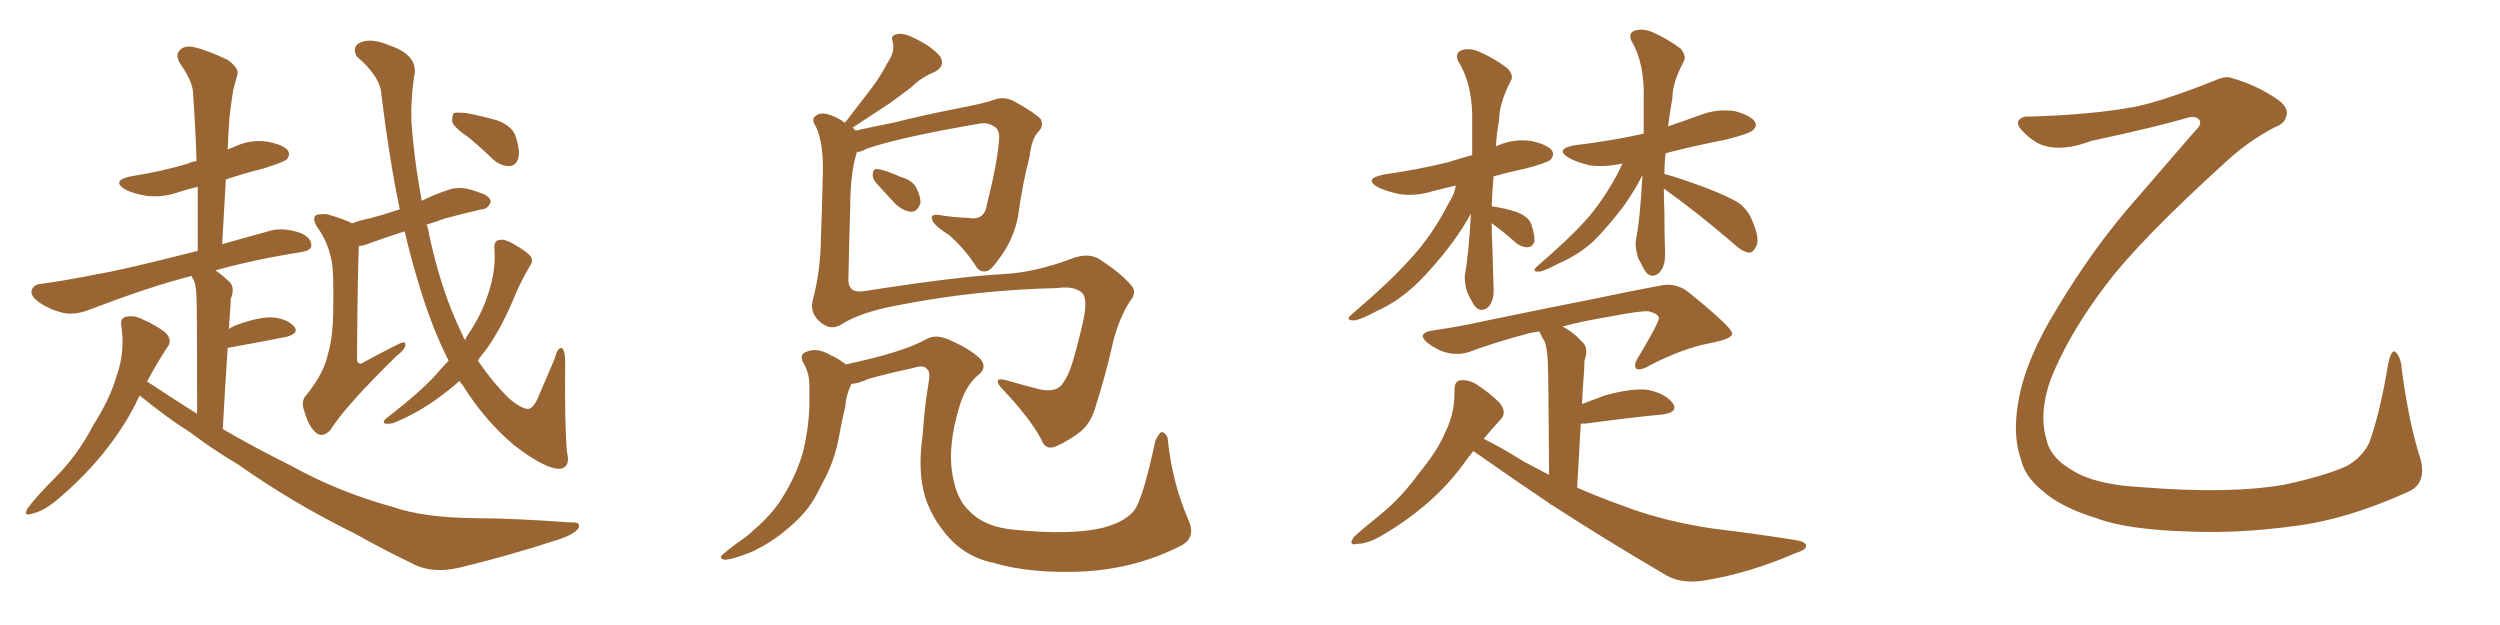 <svg xmlns="http://www.w3.org/2000/svg" xmlns:xlink="http://www.w3.org/1999/xlink" width="600" height="150"><path fill="#996633" padding="10" d="M33.54 94.92L33.54 94.92Q32.96 95.95 32.52 96.97L32.52 96.97Q26.22 109.28 14.21 119.53L14.21 119.53Q10.55 122.75 7.47 123.34L7.47 123.34Q5.57 123.93 6.59 122.02L6.59 122.02Q8.64 119.24 13.18 114.70L13.18 114.70Q18.60 109.28 22.27 102.25L22.27 102.25Q26.51 95.51 27.98 90.23L27.98 90.23Q30.03 84.52 29.15 78.37L29.15 78.37Q28.71 76.46 30.18 76.03L30.18 76.03Q32.23 75.59 34.13 76.61L34.13 76.61Q37.21 77.93 39.55 79.69L39.55 79.69Q41.60 81.59 40.14 83.35L40.14 83.35Q37.65 87.16 35.30 91.55L35.30 91.55Q41.46 95.65 47.31 99.32L47.31 99.32Q47.31 75 47.17 71.92L47.17 71.92Q47.17 69.14 46.58 67.38L46.58 67.38Q46.14 66.80 46.00 66.21L46.00 66.21Q44.97 66.50 44.38 66.65L44.38 66.65Q35.01 69.14 21.24 74.41L21.24 74.41Q18.16 75.59 15.38 75.15L15.38 75.15Q12.16 74.41 9.52 72.66L9.52 72.66Q7.18 71.04 7.62 69.58L7.62 69.58Q8.06 68.26 9.96 68.12L9.96 68.12Q16.26 67.24 23.44 65.77L23.44 65.77Q28.42 65.04 47.46 60.21L47.46 60.21Q47.46 52.00 47.46 44.82L47.46 44.82Q45.12 45.41 43.21 46.00L43.21 46.00Q39.26 47.46 35.30 47.02L35.30 47.02Q32.37 46.58 30.18 45.56L30.18 45.56Q26.51 43.36 31.35 42.33L31.35 42.33Q38.82 41.16 45.12 39.26L45.12 39.26Q45.85 38.82 47.17 38.67L47.17 38.67Q46.88 29.88 46.29 21.83L46.29 21.83Q46.00 19.19 43.21 15.23L43.21 15.23Q42.04 13.18 43.07 12.16L43.07 12.16Q44.09 10.84 46.44 11.28L46.44 11.28Q49.66 12.01 54.64 14.36L54.64 14.36Q57.42 16.41 56.98 17.87L56.98 17.87Q56.54 19.48 55.96 21.68L55.96 21.68Q55.52 24.46 55.08 28.13L55.08 28.13Q54.79 31.79 54.64 35.89L54.64 35.89Q55.52 35.45 56.10 35.30L56.10 35.30Q59.91 33.40 64.01 33.98L64.01 33.98Q68.12 34.72 69.14 36.18L69.14 36.18Q69.73 37.35 68.70 38.38L68.70 38.38Q67.82 38.96 63.28 40.43L63.28 40.43Q58.59 41.60 54.20 43.07L54.20 43.07Q53.76 50.54 53.32 58.59L53.32 58.59Q58.59 57.13 64.89 55.37L64.89 55.37Q68.12 54.49 72.22 55.96L72.22 55.96Q74.85 57.13 74.71 59.03L74.71 59.03Q74.71 60.06 72.36 60.50L72.36 60.50Q61.08 62.26 51.71 64.89L51.71 64.89Q53.47 66.06 55.22 67.82L55.22 67.82Q56.40 69.14 55.37 71.78L55.37 71.78Q55.37 72.95 55.22 74.71L55.22 74.71Q55.08 76.76 54.93 78.96L54.93 78.96Q55.52 78.52 56.54 78.08L56.54 78.08Q62.11 76.03 65.33 76.17L65.33 76.17Q68.85 76.46 70.61 78.37L70.61 78.37Q71.92 79.98 68.70 80.86L68.70 80.86Q62.70 82.03 54.64 83.50L54.64 83.50Q54.05 92.29 53.47 102.98L53.47 102.98Q61.82 107.81 69.87 111.77L69.87 111.77Q81.15 118.07 94.48 121.73L94.48 121.73Q101.66 124.22 114.11 124.37L114.11 124.37Q122.90 124.37 137.11 125.39L137.11 125.39Q139.45 125.24 138.87 126.71L138.87 126.71Q137.99 128.17 134.03 129.49L134.03 129.49Q121.88 133.45 110.30 136.23L110.30 136.23Q103.56 137.84 98.58 135.06L98.58 135.06Q92.14 131.98 85.11 128.03L85.11 128.03Q70.46 120.85 57.13 111.47L57.13 111.47Q50.98 107.81 45.56 103.71L45.56 103.71Q40.14 100.34 33.54 94.92ZM107.67 86.57L107.67 86.57Q103.42 78.22 100.20 67.09L100.20 67.09Q98.58 61.82 97.12 55.52L97.12 55.52Q92.58 56.98 88.92 58.30L88.92 58.30Q87.16 59.03 86.13 59.03L86.13 59.03Q85.84 64.31 85.69 85.40L85.69 85.40Q85.55 87.01 86.13 87.16L86.13 87.16Q86.57 87.45 87.16 87.01L87.16 87.01Q96.09 82.18 96.68 82.18L96.68 82.18Q97.41 82.03 97.27 82.91L97.27 82.91Q97.12 83.94 95.21 85.40L95.21 85.40Q82.91 97.41 79.25 103.27L79.25 103.27Q77.49 105.03 76.03 104.00L76.03 104.00Q74.12 102.54 73.10 98.88L73.10 98.88Q72.07 96.24 73.54 94.78L73.54 94.78Q77.78 89.50 78.66 85.11L78.66 85.11Q79.98 80.86 79.98 73.68L79.98 73.68Q80.13 64.75 79.54 62.40L79.54 62.40Q78.66 58.01 76.32 54.79L76.32 54.79Q74.85 52.59 75.73 51.71L75.73 51.71Q76.61 51.27 78.52 51.42L78.52 51.42Q82.62 52.59 84.52 53.61L84.52 53.61Q86.28 52.88 88.62 52.44L88.62 52.44Q91.99 51.56 95.95 50.24L95.95 50.24Q93.46 38.38 91.55 22.85L91.55 22.85Q91.41 18.46 85.55 13.48L85.55 13.48Q84.38 10.99 86.72 10.11L86.72 10.11Q89.21 9.08 93.75 10.99L93.75 10.99Q100.78 13.48 99.32 18.75L99.32 18.75Q98.58 24.32 98.73 28.86L98.73 28.86Q99.32 37.94 101.22 48.19L101.22 48.19Q104.15 46.73 107.23 45.70L107.23 45.70Q109.57 44.82 111.91 45.26L111.91 45.26Q113.82 45.70 114.84 46.14L114.84 46.14Q117.77 47.02 117.77 48.49L117.77 48.49Q117.04 50.24 115.58 50.24L115.58 50.24Q111.62 51.12 106.79 52.44L106.79 52.44Q104.30 53.32 102.39 53.91L102.39 53.91Q102.83 54.93 102.98 56.25L102.98 56.25Q105.91 70.02 110.89 80.13L110.89 80.13Q111.18 81.01 111.62 81.59L111.62 81.59Q111.91 80.86 112.35 80.27L112.35 80.27Q115.58 75.44 117.04 70.90L117.04 70.90Q119.09 65.04 118.65 59.62L118.65 59.62Q118.51 57.71 119.97 57.57L119.97 57.57Q121.00 57.28 123.34 58.59L123.34 58.59Q126.86 60.64 127.44 61.67L127.44 61.67Q128.03 62.84 127.15 63.87L127.15 63.87Q125.54 66.65 124.22 69.43L124.22 69.43Q120.41 78.96 116.31 84.38L116.31 84.38Q115.28 85.55 114.70 86.57L114.70 86.57Q118.07 91.55 122.17 95.65L122.17 95.65Q125.24 98.14 126.71 98.14L126.71 98.14Q128.17 98.14 129.64 94.19L129.64 94.19Q131.25 90.53 133.15 85.99L133.15 85.99Q133.74 83.64 134.62 83.50L134.62 83.50Q135.50 83.50 135.64 86.28L135.64 86.28Q135.50 102.83 136.08 108.54L136.08 108.54Q136.96 111.91 134.62 112.50L134.62 112.50Q131.10 112.79 123.49 106.93L123.49 106.93Q116.31 100.93 111.04 92.43L111.04 92.43Q110.45 91.85 110.30 91.41L110.30 91.41Q108.69 92.87 106.93 94.19L106.93 94.19Q101.22 98.73 94.48 101.51L94.48 101.51Q93.31 101.81 92.43 101.66L92.43 101.66Q91.70 101.37 92.58 100.49L92.58 100.49Q102.10 93.16 105.76 88.62L105.76 88.62Q106.64 87.60 107.67 86.57ZM112.65 33.11L112.65 33.11L112.65 33.11Q109.13 30.76 108.54 29.30L108.54 29.30Q108.40 27.69 108.98 27.10L108.98 27.10Q109.86 26.95 111.77 27.10L111.77 27.10Q115.58 27.83 119.24 28.86L119.24 28.86Q122.75 30.18 123.63 32.37L123.63 32.37Q124.95 36.18 124.37 38.09L124.37 38.09Q123.78 39.70 122.46 39.84L122.46 39.84Q120.56 39.99 118.65 38.53L118.65 38.53Q115.43 35.45 112.65 33.11ZM210.06 43.65L210.06 43.65Q209.33 42.63 209.47 41.60L209.47 41.60Q209.62 40.43 210.64 40.58L210.64 40.58Q212.26 40.72 216.21 42.48L216.21 42.48Q218.85 43.21 219.87 44.97L219.87 44.97Q221.04 47.31 220.90 48.78L220.90 48.78Q220.17 50.83 218.70 50.83L218.70 50.83Q216.80 50.68 214.89 48.93L214.89 48.93Q212.40 46.29 210.06 43.65ZM203.03 87.45L203.03 87.45Q216.80 84.52 222.22 81.45L222.22 81.45Q224.56 79.98 228.22 81.74L228.22 81.74Q233.20 83.94 235.40 86.28L235.40 86.28Q237.01 88.33 234.67 90.09L234.67 90.09Q231.59 92.72 230.13 98.00L230.13 98.00Q227.49 106.93 228.52 113.53L228.52 113.53Q229.54 119.97 232.76 122.75L232.76 122.75Q236.43 126.56 243.60 127.15L243.60 127.15Q256.93 128.47 264.55 126.71L264.55 126.71Q270.70 125.10 272.61 121.88L272.61 121.88Q274.51 118.65 277.29 105.76L277.29 105.76Q278.32 103.71 278.76 103.71L278.76 103.71Q279.64 103.71 280.22 105.03L280.22 105.03Q281.25 115.72 285.35 125.10L285.35 125.10Q286.96 128.91 283.74 130.81L283.74 130.81Q273.34 136.23 260.89 137.11L260.89 137.11Q247.71 137.84 238.33 135.06L238.33 135.06Q231.30 133.59 226.76 127.88L226.76 127.88Q222.36 122.46 221.34 116.31L221.34 116.31Q220.46 111.18 221.48 104.00L221.48 104.00Q221.92 97.27 222.80 92.29L222.80 92.29Q223.39 89.21 222.51 88.62L222.51 88.62Q221.78 87.45 219.14 88.33L219.14 88.33Q213.57 89.50 208.30 90.97L208.30 90.97Q206.25 91.99 204.35 92.14L204.35 92.14Q203.03 94.78 202.88 97.56L202.88 97.56Q202.15 100.49 201.56 103.71L201.56 103.71Q200.54 110.01 197.90 114.99L197.90 114.99Q197.02 116.75 196.00 118.65L196.00 118.65Q193.80 122.90 189.40 126.56L189.40 126.56Q185.45 130.08 180.47 132.42L180.47 132.42Q175.78 134.33 173.88 134.33L173.88 134.33Q172.12 134.03 173.88 132.71L173.88 132.71Q175.93 130.96 178.13 129.49L178.13 129.49Q179.59 128.47 180.62 127.44L180.62 127.44Q185.45 123.34 187.79 119.38L187.79 119.38Q190.87 114.55 192.63 108.84L192.63 108.84Q194.38 101.66 194.24 95.80L194.24 95.80Q194.24 93.75 194.24 91.85L194.24 91.85Q194.09 89.21 192.77 87.01L192.77 87.01Q191.75 84.96 193.65 84.38L193.65 84.38Q196.14 83.35 199.37 85.25L199.37 85.25Q201.12 85.99 203.03 87.45ZM202.29 77.64L202.29 77.64L202.29 77.64Q199.37 79.69 196.58 77.05L196.58 77.05Q194.24 74.85 195.12 71.78L195.12 71.78Q196.88 65.33 197.02 57.28L197.02 57.28Q197.31 49.07 197.46 42.48L197.46 42.48Q197.75 34.42 195.85 30.47L195.85 30.47Q194.68 28.56 195.56 27.98L195.56 27.98Q196.88 26.66 199.51 27.69L199.51 27.69Q201.42 28.42 202.73 29.44L202.73 29.44Q202.88 29.30 203.03 29.15L203.03 29.15Q206.10 25.20 208.89 21.53L208.89 21.53Q211.08 18.75 212.99 15.09L212.99 15.09Q214.75 12.60 214.31 10.25L214.31 10.25Q213.57 8.35 215.33 8.20L215.33 8.20Q216.94 7.76 220.17 9.52L220.17 9.52Q223.68 11.28 225.59 13.48L225.59 13.48Q227.05 15.82 224.27 17.29L224.27 17.29Q221.04 18.60 218.70 20.95L218.70 20.95Q216.21 22.85 213.57 24.76L213.57 24.76Q210.06 27.10 204.64 30.62L204.64 30.62Q204.93 30.91 205.37 31.35L205.37 31.35Q209.18 30.47 214.45 29.44L214.45 29.44Q221.34 27.69 230.27 25.93L230.27 25.93Q236.43 24.76 238.77 23.88L238.77 23.88Q240.82 23.14 243.16 24.17L243.16 24.17Q248.44 27.10 249.76 28.56L249.76 28.56Q250.63 30.18 249.17 31.64L249.17 31.64Q247.56 33.40 247.12 37.50L247.12 37.50Q245.36 44.24 244.34 51.86L244.34 51.86Q243.31 57.28 240.09 61.67L240.09 61.67Q237.89 64.89 236.87 65.04L236.87 65.04Q235.40 65.48 234.38 64.16L234.38 64.16Q231.88 60.06 227.78 56.40L227.78 56.40Q223.83 53.91 223.68 52.59L223.68 52.59Q223.24 51.42 225.15 51.56L225.15 51.56Q228.37 52.15 232.47 52.29L232.47 52.29Q236.28 53.03 236.87 49.07L236.87 49.07Q239.36 39.11 239.79 33.40L239.79 33.40Q239.94 30.91 238.48 30.32L238.48 30.32Q237.30 29.44 235.55 29.59L235.55 29.59Q215.77 32.96 207.86 35.74L207.86 35.74Q206.69 36.47 205.66 36.47L205.66 36.47Q204.05 41.46 204.05 49.95L204.05 49.95Q203.76 58.89 203.61 67.38L203.61 67.38Q203.76 70.46 207.42 69.87L207.42 69.87Q229.83 66.36 240.97 65.77L240.97 65.77Q248.58 65.33 257.08 62.11L257.08 62.11Q261.18 60.50 263.96 62.26L263.96 62.26Q269.09 65.63 271.44 68.41L271.44 68.41Q273.05 70.17 271.14 72.36L271.14 72.36Q268.51 76.61 267.19 81.88L267.19 81.88Q265.28 90.38 262.94 97.56L262.94 97.56Q262.06 100.93 259.72 103.27L259.72 103.27Q256.79 105.62 253.56 107.08L253.56 107.08Q250.93 108.25 249.90 105.47L249.90 105.47Q247.41 100.63 240.67 93.46L240.67 93.46Q239.36 92.14 239.50 91.55L239.50 91.55Q239.36 90.67 241.55 91.26L241.55 91.26Q245.51 92.43 249.61 93.46L249.61 93.46Q253.27 94.19 254.74 92.43L254.74 92.43Q256.49 90.23 257.52 86.57L257.52 86.57Q258.84 82.03 259.86 77.49L259.86 77.49Q261.18 71.78 259.72 70.31L259.72 70.31Q257.81 68.55 253.71 69.14L253.71 69.14Q234.23 69.58 215.63 73.24L215.63 73.24Q206.84 74.85 202.29 77.64ZM358.01 53.61L358.01 53.61Q358.01 55.96 358.15 58.59L358.15 58.59Q358.30 63.43 358.45 68.70L358.45 68.70Q358.74 72.51 356.84 73.97L356.84 73.97Q354.93 75.15 353.61 72.95L353.61 72.95Q352.73 71.48 352.15 70.17L352.15 70.17Q351.42 67.97 351.56 66.06L351.56 66.06Q352.44 61.52 353.03 51.27L353.03 51.27Q351.27 54.49 348.63 58.15L348.63 58.15Q344.24 64.01 340.14 67.97L340.14 67.97Q335.60 72.36 330.32 74.71L330.32 74.71Q325.93 77.05 324.61 76.90L324.61 76.90Q322.71 76.76 324.61 75.29L324.61 75.29Q333.84 67.38 338.23 62.40L338.23 62.40Q343.65 56.69 347.75 48.63L347.75 48.63Q349.22 46.29 349.37 44.53L349.37 44.53Q346.29 45.26 343.95 45.85L343.95 45.85Q339.84 47.17 335.89 46.58L335.89 46.58Q332.96 46.00 330.76 44.97L330.76 44.97Q327.10 42.92 332.08 41.89L332.08 41.89Q340.28 40.72 347.46 38.96L347.46 38.96Q350.24 38.09 353.32 37.21L353.32 37.21Q353.32 33.40 353.32 29.74L353.32 29.74Q353.61 20.51 349.95 14.65L349.95 14.65Q349.07 12.60 350.98 12.01L350.98 12.01Q352.73 11.43 355.08 12.45L355.08 12.45Q358.74 14.06 361.82 16.41L361.82 16.41Q363.43 18.16 362.55 19.48L362.55 19.48Q359.77 24.90 359.77 29.00L359.77 29.00Q359.18 31.93 359.03 35.16L359.03 35.16Q359.18 35.01 359.62 34.86L359.62 34.86Q363.43 33.25 367.53 33.84L367.53 33.84Q371.48 34.72 372.51 36.18L372.51 36.18Q373.10 37.35 372.07 38.38L372.07 38.38Q371.19 39.11 366.21 40.43L366.21 40.43Q362.11 41.31 358.45 42.33L358.45 42.33Q358.15 45.85 358.01 49.51L358.01 49.51Q361.08 49.95 363.87 50.83L363.87 50.83Q366.94 52.00 367.53 53.91L367.53 53.91Q368.41 56.54 368.26 58.01L368.26 58.01Q367.82 59.18 366.80 59.33L366.80 59.33Q365.48 59.47 364.01 58.45L364.01 58.45Q361.08 55.81 358.45 53.91L358.45 53.91Q358.15 53.61 358.01 53.61ZM399.32 45.26L399.32 45.26Q399.32 48.05 399.46 51.12L399.46 51.12Q399.46 55.66 399.61 60.50L399.61 60.50Q399.76 64.31 397.85 65.77L397.85 65.77Q395.95 66.94 394.63 64.75L394.63 64.75Q393.75 62.99 393.16 61.96L393.16 61.96Q392.43 59.62 392.58 57.71L392.58 57.71Q393.60 53.03 394.19 42.04L394.19 42.04Q392.43 45.56 389.65 49.51L389.65 49.51Q385.84 54.49 382.62 57.71L382.62 57.71Q378.81 61.23 374.27 63.13L374.27 63.13Q370.17 65.33 369.14 65.19L369.14 65.19Q367.38 65.19 369.14 63.72L369.14 63.72Q376.76 57.13 380.42 53.03L380.42 53.03Q384.67 48.34 388.18 41.75L388.18 41.75Q388.92 40.28 389.36 39.26L389.36 39.26Q385.25 40.14 381.59 39.70L381.59 39.70Q378.52 38.96 376.61 37.94L376.61 37.94Q372.95 35.74 377.93 34.86L377.93 34.86Q386.57 33.84 394.48 32.08L394.48 32.08Q394.48 28.13 394.48 24.02L394.48 24.02Q394.78 15.23 391.55 9.81L391.55 9.81Q390.67 7.91 392.43 7.32L392.43 7.32Q394.34 6.74 396.68 7.76L396.68 7.76Q400.34 9.38 403.42 11.72L403.42 11.72Q404.88 13.62 404.00 14.94L404.00 14.94Q401.37 19.92 401.37 23.58L401.37 23.58Q400.78 26.81 400.34 30.32L400.34 30.32Q404.30 29.00 408.25 27.54L408.25 27.54Q412.21 26.07 416.31 26.66L416.31 26.66Q420.12 27.69 421.14 29.15L421.14 29.15Q421.88 30.32 420.56 31.35L420.56 31.35Q419.82 32.08 414.11 33.54L414.11 33.54Q406.49 35.01 399.76 36.77L399.76 36.77Q399.46 39.11 399.46 41.75L399.46 41.75Q403.27 42.77 409.13 44.97L409.13 44.97Q414.99 47.17 417.63 48.93L417.63 48.93Q419.68 50.68 420.56 53.03L420.56 53.03Q422.61 57.71 421.29 59.47L421.29 59.47Q420.70 60.64 419.68 60.64L419.68 60.64Q417.77 60.21 415.87 58.30L415.87 58.30Q406.79 50.54 399.32 45.26ZM353.61 108.25L353.61 108.25L353.61 108.25Q352.29 109.86 351.27 111.33L351.27 111.33Q344.09 121.14 332.23 128.17L332.23 128.17Q328.42 130.52 325.78 130.52L325.78 130.52Q323.44 131.10 324.90 128.91L324.90 128.91Q327.10 126.86 331.49 123.34L331.49 123.34Q336.47 119.24 340.58 113.53L340.58 113.53Q344.97 108.25 346.88 103.71L346.88 103.71Q349.22 99.02 349.07 93.60L349.07 93.60Q349.07 91.41 350.54 91.26L350.54 91.26Q352.73 91.11 354.64 92.43L354.64 92.43Q357.57 94.34 359.91 96.68L359.91 96.68Q361.82 99.02 360.06 100.78L360.06 100.78Q358.01 102.98 356.10 105.32L356.10 105.32Q360.06 107.23 365.92 110.89L365.92 110.89Q368.99 112.50 371.78 113.96L371.78 113.96Q371.63 89.94 371.48 86.87L371.48 86.87Q371.34 83.79 370.75 82.03L370.75 82.03Q370.02 80.86 369.43 79.54L369.43 79.54Q367.24 79.83 365.92 80.27L365.92 80.27Q358.74 82.18 352.44 84.52L352.44 84.52Q347.46 85.99 342.63 82.32L342.63 82.32Q339.70 79.83 344.24 79.25L344.24 79.25Q350.39 78.37 356.25 77.05L356.25 77.05Q371.78 73.83 381.59 71.92L381.59 71.92Q391.26 69.87 399.17 68.41L399.17 68.41Q402.69 67.97 405.47 70.31L405.47 70.31Q415.58 78.52 415.72 79.98L415.72 79.98Q415.87 81.30 410.60 82.32L410.60 82.32Q404.15 83.50 396.09 87.60L396.09 87.60Q393.75 89.06 392.72 88.48L392.72 88.48Q391.99 87.74 393.02 85.99L393.02 85.99Q395.36 82.18 397.27 78.52L397.27 78.52Q398.14 76.76 398.14 76.32L398.14 76.32Q398.00 75.29 395.65 74.71L395.65 74.71Q393.60 74.56 386.13 76.03L386.13 76.03Q379.83 77.05 375 78.37L375 78.37Q377.64 79.69 379.98 82.32L379.98 82.32Q381.30 83.79 380.27 86.57L380.27 86.57Q380.27 87.89 380.13 89.79L380.13 89.79Q379.83 93.31 379.69 96.97L379.69 96.97Q382.32 95.95 385.11 94.92L385.11 94.92Q391.99 93.02 395.65 93.60L395.65 93.60Q399.76 94.48 401.51 96.83L401.51 96.83Q402.83 98.88 399.17 99.46L399.17 99.46Q391.26 100.20 380.57 101.66L380.57 101.66Q379.54 101.66 379.39 101.66L379.39 101.66Q378.96 108.69 378.52 117.04L378.52 117.04Q384.23 119.53 389.65 121.44L389.65 121.44Q399.17 125.10 411.18 126.86L411.18 126.86Q421.88 128.17 431.10 129.64L431.10 129.64Q433.59 130.08 433.45 131.10L433.45 131.10Q433.45 131.98 430.66 132.86L430.66 132.86Q419.82 137.55 409.13 139.31L409.13 139.31Q403.13 140.33 399.02 137.55L399.02 137.55Q385.25 129.49 372.36 121.14L372.36 121.14Q372.07 121.00 371.92 121.00L371.92 121.00Q371.78 120.85 371.92 120.85L371.92 120.85Q362.55 114.55 353.61 108.25ZM577.88 118.07L577.88 118.07L577.88 118.07Q562.94 124.80 550.49 126.27L550.49 126.27Q537.45 128.03 525.88 127.59L525.88 127.59Q510.35 127.15 503.17 124.37L503.17 124.37Q494.53 121.73 489.99 117.63L489.99 117.63Q485.89 114.26 485.01 110.16L485.01 110.16Q482.96 104.59 484.42 96.24L484.42 96.24Q486.18 86.13 493.80 73.83L493.80 73.83Q502.59 59.18 512.70 47.75L512.70 47.75Q520.17 39.11 526.76 31.49L526.76 31.49Q528.66 29.74 527.78 28.71L527.78 28.71Q526.90 27.69 525 28.27L525 28.27Q518.12 30.32 501.86 33.84L501.86 33.84Q495.26 36.33 490.72 35.01L490.72 35.01Q488.23 34.28 485.89 31.93L485.89 31.93Q483.84 30.03 484.42 29.00L484.42 29.00Q485.16 27.83 487.06 27.98L487.06 27.98Q502.15 27.54 512.40 25.63L512.40 25.63Q519.43 24.17 531.88 19.19L531.88 19.19Q534.23 18.16 535.69 18.75L535.69 18.75Q541.85 20.51 546.83 24.02L546.83 24.02Q549.61 26.07 548.58 28.27L548.58 28.27Q548.14 29.74 545.80 30.62L545.80 30.62Q539.65 33.84 534.23 38.82L534.23 38.82Q513.57 57.57 505.52 68.26L505.52 68.26Q496.58 79.98 492.19 90.97L492.19 90.97Q489.26 99.17 491.16 105.47L491.16 105.47Q492.04 109.86 497.46 112.94L497.46 112.94Q502.88 116.31 513.57 116.89L513.57 116.89Q534.96 118.65 548.29 116.31L548.29 116.31Q557.81 114.26 563.09 111.91L563.09 111.91Q566.89 109.86 568.65 106.20L568.65 106.20Q571.29 98.73 573.19 87.16L573.19 87.16Q574.07 83.35 575.10 84.67L575.10 84.67Q576.27 85.99 576.42 88.62L576.42 88.62Q578.17 101.81 580.96 110.30L580.96 110.30Q582.42 116.16 577.88 118.07Z"/></svg>